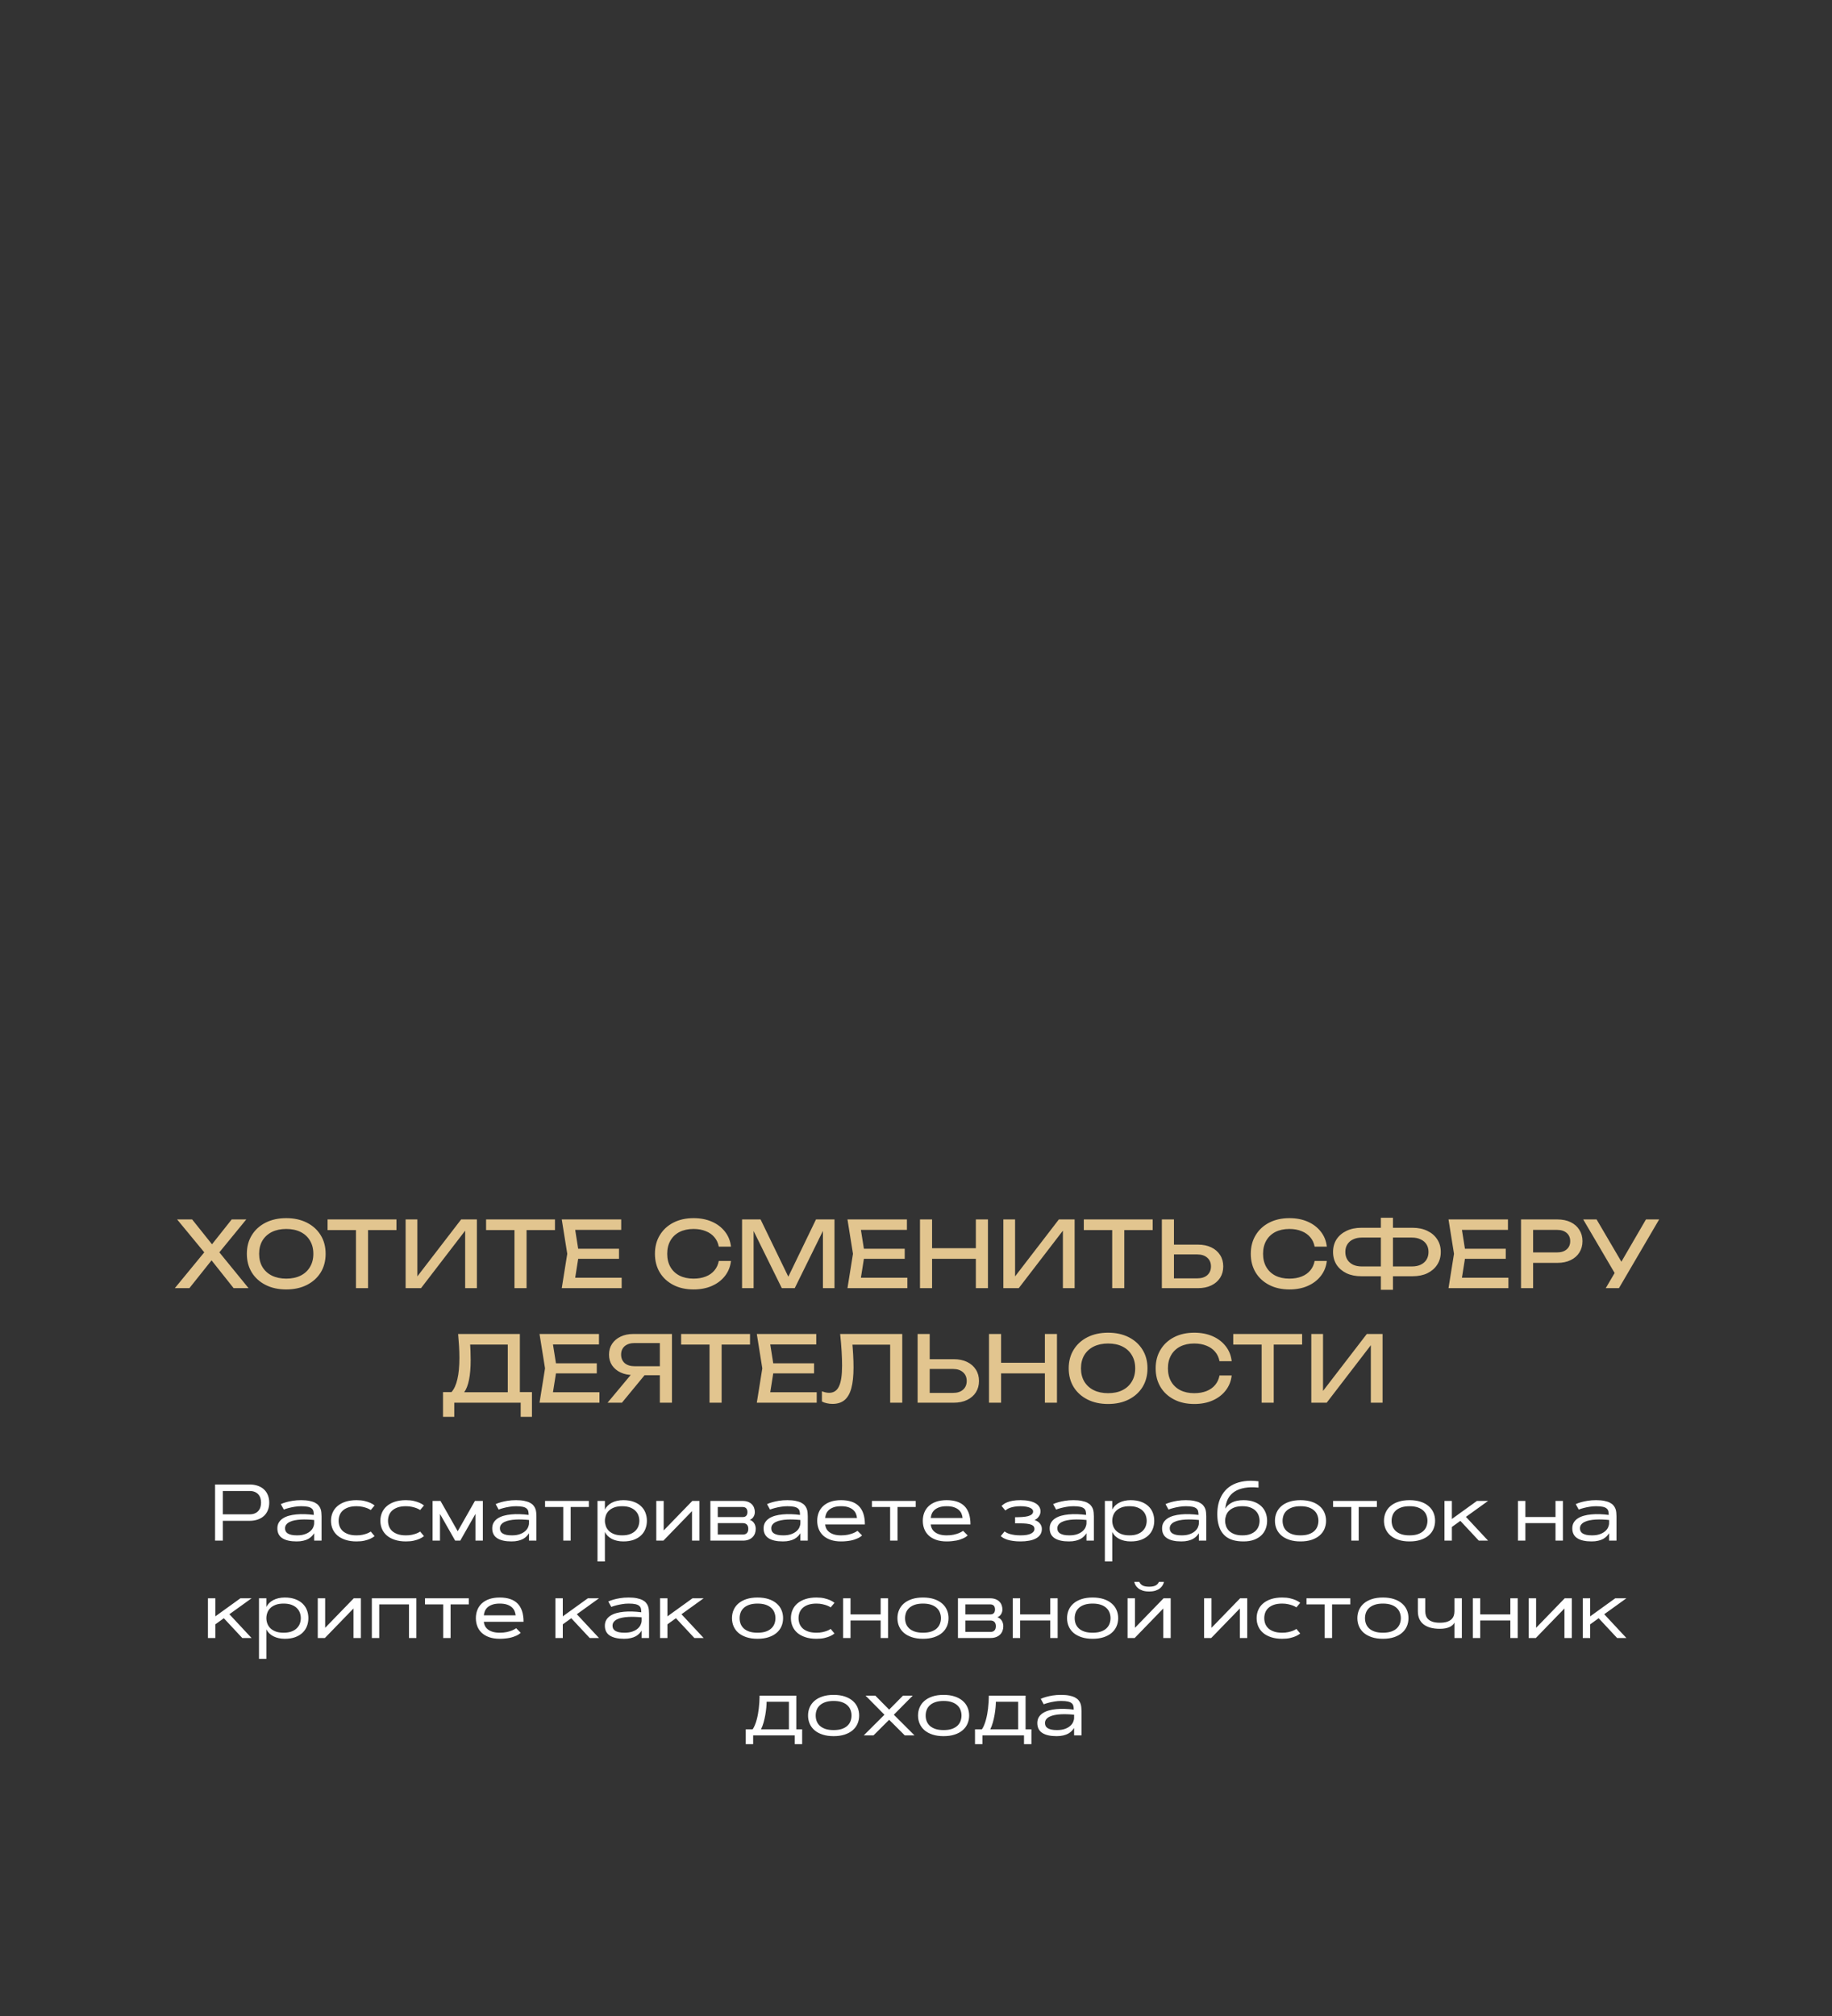 <?xml version="1.0" encoding="UTF-8"?> <svg xmlns="http://www.w3.org/2000/svg" width="320" height="352" viewBox="0 0 320 352" fill="none"><rect x="0" y="0" width="320" height="352" fill="#333333" stroke="none"/> <path d="M38.927 260.332V264.406H43.575C43.945 264.406 44.257 264.352 44.512 264.242C44.767 264.133 44.974 263.985 45.134 263.798C45.298 263.611 45.417 263.395 45.489 263.148C45.562 262.902 45.599 262.643 45.599 262.369C45.599 262.096 45.562 261.836 45.489 261.59C45.417 261.344 45.298 261.127 45.134 260.94C44.974 260.754 44.767 260.605 44.512 260.496C44.257 260.387 43.945 260.332 43.575 260.332H38.927ZM37.567 269V259.197H43.575C44.118 259.197 44.601 259.272 45.025 259.423C45.453 259.569 45.815 259.781 46.112 260.059C46.408 260.332 46.633 260.665 46.788 261.057C46.948 261.449 47.028 261.886 47.028 262.369C47.028 262.852 46.948 263.29 46.788 263.682C46.633 264.069 46.408 264.402 46.112 264.68C45.815 264.953 45.453 265.165 45.025 265.315C44.601 265.466 44.118 265.541 43.575 265.541H38.927V269H37.567ZM49.051 262.622C49.329 262.494 49.648 262.381 50.008 262.28C50.318 262.194 50.689 262.114 51.122 262.041C51.56 261.968 52.054 261.932 52.606 261.932C53.166 261.932 53.642 261.973 54.034 262.055C54.426 262.132 54.755 262.239 55.019 262.376C55.283 262.513 55.49 262.672 55.641 262.854C55.796 263.037 55.912 263.233 55.989 263.442C56.067 263.652 56.115 263.871 56.133 264.099C56.156 264.322 56.167 264.543 56.167 264.762V269H54.875V267.708C54.761 267.89 54.62 268.068 54.451 268.241C54.287 268.41 54.084 268.562 53.843 268.699C53.602 268.831 53.314 268.936 52.982 269.014C52.649 269.096 52.259 269.137 51.813 269.137C50.728 269.137 49.896 268.95 49.318 268.576C48.739 268.202 48.449 267.628 48.449 266.854C48.449 266.466 48.534 266.129 48.702 265.842C48.876 265.555 49.11 265.313 49.407 265.117C49.707 264.921 50.06 264.766 50.466 264.652C50.872 264.538 51.309 264.461 51.779 264.42C52.252 264.374 52.747 264.361 53.262 264.379C53.777 264.397 54.294 264.44 54.814 264.509C54.809 264.267 54.786 264.053 54.745 263.866C54.704 263.679 54.609 263.522 54.458 263.395C54.312 263.262 54.094 263.162 53.802 263.094C53.51 263.025 53.112 262.991 52.606 262.991C52.205 262.991 51.822 263.023 51.457 263.087C51.097 263.146 50.776 263.212 50.493 263.285C50.165 263.367 49.858 263.463 49.571 263.572L49.051 262.622ZM49.789 266.854C49.789 267.031 49.824 267.195 49.892 267.346C49.965 267.496 50.083 267.626 50.247 267.735C50.411 267.84 50.626 267.924 50.89 267.988C51.159 268.048 51.489 268.077 51.881 268.077C52.428 268.077 52.891 268.009 53.269 267.872C53.647 267.735 53.955 267.562 54.192 267.353C54.433 267.143 54.606 266.913 54.711 266.662C54.821 266.411 54.875 266.172 54.875 265.944V265.397C54.497 265.356 54.107 265.329 53.706 265.315C53.31 265.297 52.922 265.299 52.544 265.322C52.166 265.34 51.81 265.384 51.478 265.452C51.145 265.516 50.853 265.609 50.603 265.732C50.352 265.851 50.154 266.004 50.008 266.19C49.862 266.373 49.789 266.594 49.789 266.854ZM59.148 265.534C59.148 265.862 59.202 266.181 59.312 266.491C59.426 266.797 59.606 267.068 59.852 267.305C60.102 267.537 60.426 267.724 60.822 267.865C61.219 268.007 61.704 268.077 62.279 268.077C62.68 268.077 63.033 268.043 63.338 267.975C63.644 267.906 63.903 267.831 64.117 267.749C64.368 267.653 64.582 267.542 64.76 267.414L65.43 268.214C65.22 268.387 64.963 268.542 64.657 268.679C64.398 268.797 64.07 268.904 63.673 269C63.281 269.091 62.816 269.137 62.279 269.137C61.549 269.137 60.907 269.046 60.351 268.863C59.795 268.681 59.328 268.43 58.949 268.111C58.576 267.788 58.293 267.407 58.102 266.97C57.91 266.528 57.815 266.049 57.815 265.534C57.815 265.019 57.91 264.543 58.102 264.105C58.293 263.663 58.576 263.283 58.949 262.964C59.328 262.64 59.795 262.387 60.351 262.205C60.907 262.023 61.549 261.932 62.279 261.932C62.816 261.932 63.281 261.979 63.673 262.075C64.07 262.171 64.398 262.278 64.657 262.396C64.963 262.533 65.22 262.686 65.43 262.854L64.76 263.654C64.582 263.531 64.368 263.422 64.117 263.326C63.903 263.244 63.644 263.169 63.338 263.101C63.033 263.028 62.68 262.991 62.279 262.991C61.704 262.991 61.219 263.062 60.822 263.203C60.426 263.344 60.102 263.534 59.852 263.771C59.606 264.003 59.426 264.274 59.312 264.584C59.202 264.889 59.148 265.206 59.148 265.534ZM67.775 265.534C67.775 265.862 67.829 266.181 67.939 266.491C68.053 266.797 68.233 267.068 68.479 267.305C68.729 267.537 69.053 267.724 69.449 267.865C69.846 268.007 70.331 268.077 70.906 268.077C71.306 268.077 71.66 268.043 71.965 267.975C72.27 267.906 72.53 267.831 72.744 267.749C72.995 267.653 73.209 267.542 73.387 267.414L74.057 268.214C73.847 268.387 73.59 268.542 73.284 268.679C73.025 268.797 72.697 268.904 72.3 269C71.908 269.091 71.443 269.137 70.906 269.137C70.176 269.137 69.534 269.046 68.978 268.863C68.422 268.681 67.955 268.43 67.576 268.111C67.203 267.788 66.92 267.407 66.729 266.97C66.537 266.528 66.442 266.049 66.442 265.534C66.442 265.019 66.537 264.543 66.729 264.105C66.92 263.663 67.203 263.283 67.576 262.964C67.955 262.64 68.422 262.387 68.978 262.205C69.534 262.023 70.176 261.932 70.906 261.932C71.443 261.932 71.908 261.979 72.3 262.075C72.697 262.171 73.025 262.278 73.284 262.396C73.59 262.533 73.847 262.686 74.057 262.854L73.387 263.654C73.209 263.531 72.995 263.422 72.744 263.326C72.53 263.244 72.27 263.169 71.965 263.101C71.66 263.028 71.306 262.991 70.906 262.991C70.331 262.991 69.846 263.062 69.449 263.203C69.053 263.344 68.729 263.534 68.479 263.771C68.233 264.003 68.053 264.274 67.939 264.584C67.829 264.889 67.775 265.206 67.775 265.534ZM79.949 267.359L82.957 262.068H84.338V269H83.046V264.338L80.394 269H79.505L76.853 264.338V269H75.561V262.068H76.942L79.949 267.359ZM86.58 262.622C86.858 262.494 87.177 262.381 87.537 262.28C87.847 262.194 88.219 262.114 88.652 262.041C89.089 261.968 89.584 261.932 90.135 261.932C90.695 261.932 91.172 261.973 91.564 262.055C91.956 262.132 92.284 262.239 92.548 262.376C92.812 262.513 93.02 262.672 93.17 262.854C93.325 263.037 93.441 263.233 93.519 263.442C93.596 263.652 93.644 263.871 93.662 264.099C93.685 264.322 93.697 264.543 93.697 264.762V269H92.404V267.708C92.291 267.89 92.149 268.068 91.981 268.241C91.817 268.41 91.614 268.562 91.372 268.699C91.131 268.831 90.844 268.936 90.511 269.014C90.178 269.096 89.789 269.137 89.342 269.137C88.257 269.137 87.426 268.95 86.847 268.576C86.268 268.202 85.979 267.628 85.979 266.854C85.979 266.466 86.063 266.129 86.232 265.842C86.405 265.555 86.64 265.313 86.936 265.117C87.237 264.921 87.59 264.766 87.995 264.652C88.401 264.538 88.838 264.461 89.308 264.42C89.782 264.374 90.276 264.361 90.791 264.379C91.306 264.397 91.823 264.44 92.343 264.509C92.338 264.267 92.316 264.053 92.275 263.866C92.234 263.679 92.138 263.522 91.987 263.395C91.842 263.262 91.623 263.162 91.331 263.094C91.04 263.025 90.641 262.991 90.135 262.991C89.734 262.991 89.351 263.023 88.987 263.087C88.626 263.146 88.305 263.212 88.023 263.285C87.695 263.367 87.387 263.463 87.1 263.572L86.58 262.622ZM87.319 266.854C87.319 267.031 87.353 267.195 87.421 267.346C87.494 267.496 87.612 267.626 87.777 267.735C87.941 267.84 88.155 267.924 88.419 267.988C88.688 268.048 89.019 268.077 89.41 268.077C89.957 268.077 90.42 268.009 90.798 267.872C91.176 267.735 91.484 267.562 91.721 267.353C91.963 267.143 92.136 266.913 92.24 266.662C92.35 266.411 92.404 266.172 92.404 265.944V265.397C92.026 265.356 91.637 265.329 91.236 265.315C90.839 265.297 90.452 265.299 90.073 265.322C89.695 265.34 89.34 265.384 89.007 265.452C88.674 265.516 88.383 265.609 88.132 265.732C87.881 265.851 87.683 266.004 87.537 266.19C87.391 266.373 87.319 266.594 87.319 266.854ZM95.207 262.068H102.857V263.128H99.678V269H98.386V263.128H95.207V262.068ZM105.659 262.068V263.579C105.782 263.324 105.947 263.096 106.152 262.896C106.361 262.69 106.603 262.517 106.876 262.376C107.15 262.23 107.453 262.121 107.785 262.048C108.123 261.97 108.485 261.932 108.872 261.932C109.57 261.932 110.176 262.027 110.691 262.219C111.206 262.406 111.634 262.663 111.976 262.991C112.318 263.315 112.573 263.695 112.741 264.133C112.91 264.57 112.994 265.037 112.994 265.534C112.994 266.031 112.91 266.498 112.741 266.936C112.573 267.373 112.318 267.756 111.976 268.084C111.634 268.408 111.206 268.665 110.691 268.856C110.176 269.043 109.57 269.137 108.872 269.137C108.485 269.137 108.123 269.098 107.785 269.021C107.453 268.948 107.15 268.84 106.876 268.699C106.603 268.553 106.361 268.38 106.152 268.18C105.947 267.975 105.782 267.744 105.659 267.489V272.637H104.367V262.068H105.659ZM108.667 268.077C109.228 268.077 109.699 268.002 110.082 267.852C110.465 267.701 110.773 267.505 111.005 267.264C111.242 267.022 111.413 266.751 111.518 266.45C111.623 266.145 111.675 265.84 111.675 265.534C111.675 265.229 111.623 264.924 111.518 264.618C111.413 264.313 111.242 264.042 111.005 263.805C110.773 263.563 110.465 263.367 110.082 263.217C109.699 263.066 109.228 262.991 108.667 262.991C108.107 262.991 107.635 263.066 107.252 263.217C106.869 263.367 106.559 263.563 106.322 263.805C106.09 264.042 105.921 264.313 105.817 264.618C105.712 264.924 105.659 265.229 105.659 265.534C105.659 265.84 105.712 266.145 105.817 266.45C105.921 266.751 106.09 267.022 106.322 267.264C106.559 267.505 106.869 267.701 107.252 267.852C107.635 268.002 108.107 268.077 108.667 268.077ZM122.168 269H120.876V263.846L115.879 269H114.635V262.068H115.927V267.223L120.924 262.068H122.168V269ZM124.082 269V262.068H129.708C130.073 262.068 130.39 262.121 130.658 262.226C130.927 262.33 131.148 262.472 131.322 262.649C131.499 262.827 131.631 263.035 131.718 263.271C131.805 263.504 131.848 263.75 131.848 264.01C131.848 264.151 131.83 264.292 131.793 264.434C131.757 264.575 131.7 264.707 131.622 264.83C131.549 264.953 131.456 265.062 131.342 265.158C131.233 265.254 131.105 265.325 130.959 265.37C131.146 265.429 131.306 265.516 131.438 265.63C131.57 265.739 131.677 265.865 131.759 266.006C131.846 266.147 131.907 266.3 131.944 266.464C131.985 266.623 132.005 266.783 132.005 266.942C132.005 267.225 131.96 267.492 131.868 267.742C131.777 267.988 131.638 268.205 131.451 268.392C131.265 268.578 131.03 268.727 130.747 268.836C130.469 268.945 130.139 269 129.756 269H124.082ZM129.756 267.94C130.061 267.94 130.296 267.854 130.46 267.681C130.624 267.507 130.706 267.261 130.706 266.942C130.706 266.623 130.624 266.377 130.46 266.204C130.296 266.031 130.061 265.944 129.756 265.944H125.374V267.94H129.756ZM129.708 264.885C129.863 264.885 129.995 264.864 130.105 264.823C130.214 264.778 130.301 264.716 130.364 264.639C130.433 264.561 130.481 264.47 130.508 264.365C130.54 264.256 130.556 264.137 130.556 264.01C130.556 263.882 130.54 263.766 130.508 263.661C130.481 263.552 130.433 263.458 130.364 263.381C130.301 263.299 130.214 263.237 130.105 263.196C129.995 263.151 129.863 263.128 129.708 263.128H125.374V264.885H129.708ZM133.981 262.622C134.259 262.494 134.578 262.381 134.938 262.28C135.248 262.194 135.619 262.114 136.052 262.041C136.489 261.968 136.984 261.932 137.535 261.932C138.096 261.932 138.572 261.973 138.964 262.055C139.356 262.132 139.684 262.239 139.948 262.376C140.213 262.513 140.42 262.672 140.571 262.854C140.725 263.037 140.842 263.233 140.919 263.442C140.997 263.652 141.044 263.871 141.063 264.099C141.086 264.322 141.097 264.543 141.097 264.762V269H139.805V267.708C139.691 267.89 139.55 268.068 139.381 268.241C139.217 268.41 139.014 268.562 138.773 268.699C138.531 268.831 138.244 268.936 137.911 269.014C137.579 269.096 137.189 269.137 136.742 269.137C135.658 269.137 134.826 268.95 134.247 268.576C133.669 268.202 133.379 267.628 133.379 266.854C133.379 266.466 133.463 266.129 133.632 265.842C133.805 265.555 134.04 265.313 134.336 265.117C134.637 264.921 134.99 264.766 135.396 264.652C135.801 264.538 136.239 264.461 136.708 264.42C137.182 264.374 137.677 264.361 138.192 264.379C138.707 264.397 139.224 264.44 139.743 264.509C139.739 264.267 139.716 264.053 139.675 263.866C139.634 263.679 139.538 263.522 139.388 263.395C139.242 263.262 139.023 263.162 138.732 263.094C138.44 263.025 138.041 262.991 137.535 262.991C137.134 262.991 136.752 263.023 136.387 263.087C136.027 263.146 135.706 263.212 135.423 263.285C135.095 263.367 134.787 263.463 134.5 263.572L133.981 262.622ZM134.719 266.854C134.719 267.031 134.753 267.195 134.822 267.346C134.894 267.496 135.013 267.626 135.177 267.735C135.341 267.84 135.555 267.924 135.82 267.988C136.088 268.048 136.419 268.077 136.811 268.077C137.358 268.077 137.82 268.009 138.198 267.872C138.577 267.735 138.884 267.562 139.121 267.353C139.363 267.143 139.536 266.913 139.641 266.662C139.75 266.411 139.805 266.172 139.805 265.944V265.397C139.427 265.356 139.037 265.329 138.636 265.315C138.239 265.297 137.852 265.299 137.474 265.322C137.096 265.34 136.74 265.384 136.407 265.452C136.075 265.516 135.783 265.609 135.532 265.732C135.282 265.851 135.084 266.004 134.938 266.19C134.792 266.373 134.719 266.594 134.719 266.854ZM150.578 268.091C150.373 268.291 150.1 268.467 149.758 268.617C149.612 268.681 149.446 268.745 149.259 268.809C149.072 268.872 148.86 268.929 148.623 268.979C148.386 269.025 148.127 269.062 147.844 269.089C147.561 269.121 147.252 269.137 146.914 269.137C146.217 269.137 145.606 269.046 145.082 268.863C144.563 268.681 144.13 268.43 143.783 268.111C143.437 267.788 143.177 267.407 143.004 266.97C142.831 266.528 142.744 266.049 142.744 265.534C142.744 265.019 142.831 264.543 143.004 264.105C143.177 263.663 143.437 263.283 143.783 262.964C144.13 262.64 144.563 262.387 145.082 262.205C145.606 262.023 146.217 261.932 146.914 261.932C148.3 261.932 149.339 262.283 150.031 262.984C150.724 263.686 151.071 264.748 151.071 266.17H144.132C144.15 266.416 144.216 266.655 144.33 266.888C144.444 267.116 144.613 267.318 144.836 267.496C145.059 267.674 145.342 267.815 145.684 267.92C146.03 268.025 146.44 268.077 146.914 268.077C147.384 268.077 147.794 268.038 148.145 267.961C148.5 267.879 148.801 267.788 149.047 267.688C149.33 267.569 149.576 267.437 149.785 267.291L150.578 268.091ZM149.69 265.042C149.667 264.8 149.608 264.559 149.512 264.317C149.416 264.071 149.261 263.85 149.047 263.654C148.837 263.458 148.559 263.299 148.213 263.176C147.867 263.053 147.434 262.991 146.914 262.991C146.395 262.991 145.962 263.053 145.615 263.176C145.269 263.299 144.989 263.458 144.775 263.654C144.565 263.85 144.41 264.071 144.31 264.317C144.214 264.559 144.157 264.8 144.139 265.042H149.69ZM152.301 262.068H159.95V263.128H156.772V269H155.48V263.128H152.301V262.068ZM169.022 268.091C168.817 268.291 168.543 268.467 168.201 268.617C168.056 268.681 167.889 268.745 167.702 268.809C167.516 268.872 167.304 268.929 167.067 268.979C166.83 269.025 166.57 269.062 166.287 269.089C166.005 269.121 165.695 269.137 165.358 269.137C164.66 269.137 164.05 269.046 163.526 268.863C163.006 268.681 162.573 268.43 162.227 268.111C161.88 267.788 161.621 267.407 161.447 266.97C161.274 266.528 161.188 266.049 161.188 265.534C161.188 265.019 161.274 264.543 161.447 264.105C161.621 263.663 161.88 263.283 162.227 262.964C162.573 262.64 163.006 262.387 163.526 262.205C164.05 262.023 164.66 261.932 165.358 261.932C166.743 261.932 167.782 262.283 168.475 262.984C169.168 263.686 169.514 264.748 169.514 266.17H162.575C162.594 266.416 162.66 266.655 162.774 266.888C162.888 267.116 163.056 267.318 163.28 267.496C163.503 267.674 163.785 267.815 164.127 267.92C164.474 268.025 164.884 268.077 165.358 268.077C165.827 268.077 166.237 268.038 166.588 267.961C166.944 267.879 167.244 267.788 167.49 267.688C167.773 267.569 168.019 267.437 168.229 267.291L169.022 268.091ZM168.133 265.042C168.11 264.8 168.051 264.559 167.955 264.317C167.86 264.071 167.705 263.85 167.49 263.654C167.281 263.458 167.003 263.299 166.656 263.176C166.31 263.053 165.877 262.991 165.358 262.991C164.838 262.991 164.405 263.053 164.059 263.176C163.712 263.299 163.432 263.458 163.218 263.654C163.008 263.85 162.853 264.071 162.753 264.317C162.657 264.559 162.6 264.8 162.582 265.042H168.133ZM175.468 267.4C175.555 267.464 175.673 267.537 175.823 267.619C175.974 267.697 176.161 267.77 176.384 267.838C176.612 267.906 176.881 267.963 177.191 268.009C177.501 268.054 177.858 268.077 178.264 268.077C179.08 268.077 179.688 267.975 180.089 267.77C180.49 267.564 180.691 267.293 180.691 266.956C180.691 266.724 180.613 266.541 180.458 266.409C180.303 266.277 180.08 266.179 179.788 266.115C179.501 266.047 179.148 266.006 178.729 265.992C178.309 265.979 177.836 265.972 177.307 265.972V264.912C177.772 264.912 178.198 264.898 178.585 264.871C178.973 264.844 179.305 264.794 179.583 264.721C179.861 264.643 180.075 264.538 180.226 264.406C180.381 264.274 180.458 264.101 180.458 263.887C180.458 263.777 180.417 263.67 180.335 263.565C180.253 263.456 180.123 263.36 179.946 263.278C179.768 263.192 179.54 263.123 179.262 263.073C178.984 263.019 178.651 262.991 178.264 262.991C177.854 262.991 177.498 263.019 177.197 263.073C176.901 263.123 176.648 263.187 176.439 263.265C176.229 263.338 176.058 263.417 175.926 263.504C175.794 263.59 175.687 263.668 175.605 263.736L174.942 262.93C175.042 262.839 175.172 262.736 175.331 262.622C175.491 262.504 175.698 262.394 175.953 262.294C176.209 262.189 176.523 262.103 176.897 262.034C177.27 261.966 177.726 261.932 178.264 261.932C178.824 261.932 179.321 261.977 179.754 262.068C180.187 262.16 180.552 262.289 180.848 262.458C181.144 262.627 181.367 262.832 181.518 263.073C181.673 263.315 181.75 263.586 181.75 263.887C181.75 264.051 181.725 264.208 181.675 264.358C181.625 264.509 181.552 264.65 181.456 264.782C181.365 264.914 181.256 265.035 181.128 265.145C181.001 265.249 180.862 265.336 180.711 265.404C180.893 265.464 181.062 265.541 181.217 265.637C181.377 265.732 181.511 265.846 181.62 265.979C181.734 266.111 181.823 266.259 181.887 266.423C181.951 266.587 181.983 266.765 181.983 266.956C181.983 267.353 181.887 267.69 181.696 267.968C181.504 268.241 181.242 268.465 180.909 268.638C180.577 268.811 180.183 268.936 179.727 269.014C179.276 269.096 178.788 269.137 178.264 269.137C177.785 269.137 177.359 269.109 176.986 269.055C176.612 269.005 176.284 268.936 176.001 268.85C175.719 268.758 175.479 268.658 175.283 268.549C175.087 268.439 174.928 268.326 174.805 268.207L175.468 267.4ZM183.951 262.622C184.229 262.494 184.548 262.381 184.908 262.28C185.218 262.194 185.59 262.114 186.023 262.041C186.46 261.968 186.955 261.932 187.506 261.932C188.067 261.932 188.543 261.973 188.935 262.055C189.327 262.132 189.655 262.239 189.919 262.376C190.183 262.513 190.391 262.672 190.541 262.854C190.696 263.037 190.812 263.233 190.89 263.442C190.967 263.652 191.015 263.871 191.033 264.099C191.056 264.322 191.068 264.543 191.068 264.762V269H189.776V267.708C189.662 267.89 189.52 268.068 189.352 268.241C189.188 268.41 188.985 268.562 188.743 268.699C188.502 268.831 188.215 268.936 187.882 269.014C187.549 269.096 187.16 269.137 186.713 269.137C185.628 269.137 184.797 268.95 184.218 268.576C183.639 268.202 183.35 267.628 183.35 266.854C183.35 266.466 183.434 266.129 183.603 265.842C183.776 265.555 184.011 265.313 184.307 265.117C184.608 264.921 184.961 264.766 185.366 264.652C185.772 264.538 186.21 264.461 186.679 264.42C187.153 264.374 187.647 264.361 188.162 264.379C188.677 264.397 189.195 264.44 189.714 264.509C189.71 264.267 189.687 264.053 189.646 263.866C189.605 263.679 189.509 263.522 189.359 263.395C189.213 263.262 188.994 263.162 188.702 263.094C188.411 263.025 188.012 262.991 187.506 262.991C187.105 262.991 186.722 263.023 186.358 263.087C185.998 263.146 185.676 263.212 185.394 263.285C185.066 263.367 184.758 263.463 184.471 263.572L183.951 262.622ZM184.69 266.854C184.69 267.031 184.724 267.195 184.792 267.346C184.865 267.496 184.984 267.626 185.148 267.735C185.312 267.84 185.526 267.924 185.79 267.988C186.059 268.048 186.39 268.077 186.781 268.077C187.328 268.077 187.791 268.009 188.169 267.872C188.547 267.735 188.855 267.562 189.092 267.353C189.334 267.143 189.507 266.913 189.612 266.662C189.721 266.411 189.776 266.172 189.776 265.944V265.397C189.397 265.356 189.008 265.329 188.607 265.315C188.21 265.297 187.823 265.299 187.445 265.322C187.066 265.34 186.711 265.384 186.378 265.452C186.045 265.516 185.754 265.609 185.503 265.732C185.253 265.851 185.054 266.004 184.908 266.19C184.763 266.373 184.69 266.594 184.69 266.854ZM194.281 262.068V263.579C194.404 263.324 194.568 263.096 194.773 262.896C194.982 262.69 195.224 262.517 195.497 262.376C195.771 262.23 196.074 262.121 196.406 262.048C196.744 261.97 197.106 261.932 197.493 261.932C198.191 261.932 198.797 262.027 199.312 262.219C199.827 262.406 200.255 262.663 200.597 262.991C200.939 263.315 201.194 263.695 201.363 264.133C201.531 264.57 201.615 265.037 201.615 265.534C201.615 266.031 201.531 266.498 201.363 266.936C201.194 267.373 200.939 267.756 200.597 268.084C200.255 268.408 199.827 268.665 199.312 268.856C198.797 269.043 198.191 269.137 197.493 269.137C197.106 269.137 196.744 269.098 196.406 269.021C196.074 268.948 195.771 268.84 195.497 268.699C195.224 268.553 194.982 268.38 194.773 268.18C194.568 267.975 194.404 267.744 194.281 267.489V272.637H192.989V262.068H194.281ZM197.288 268.077C197.849 268.077 198.321 268.002 198.703 267.852C199.086 267.701 199.394 267.505 199.626 267.264C199.863 267.022 200.034 266.751 200.139 266.45C200.244 266.145 200.296 265.84 200.296 265.534C200.296 265.229 200.244 264.924 200.139 264.618C200.034 264.313 199.863 264.042 199.626 263.805C199.394 263.563 199.086 263.367 198.703 263.217C198.321 263.066 197.849 262.991 197.288 262.991C196.728 262.991 196.256 263.066 195.873 263.217C195.49 263.367 195.181 263.563 194.944 263.805C194.711 264.042 194.543 264.313 194.438 264.618C194.333 264.924 194.281 265.229 194.281 265.534C194.281 265.84 194.333 266.145 194.438 266.45C194.543 266.751 194.711 267.022 194.944 267.264C195.181 267.505 195.49 267.701 195.873 267.852C196.256 268.002 196.728 268.077 197.288 268.077ZM203.584 262.622C203.862 262.494 204.181 262.381 204.541 262.28C204.851 262.194 205.223 262.114 205.656 262.041C206.093 261.968 206.587 261.932 207.139 261.932C207.699 261.932 208.176 261.973 208.568 262.055C208.96 262.132 209.288 262.239 209.552 262.376C209.816 262.513 210.024 262.672 210.174 262.854C210.329 263.037 210.445 263.233 210.523 263.442C210.6 263.652 210.648 263.871 210.666 264.099C210.689 264.322 210.7 264.543 210.7 264.762V269H209.408V267.708C209.294 267.89 209.153 268.068 208.985 268.241C208.821 268.41 208.618 268.562 208.376 268.699C208.135 268.831 207.848 268.936 207.515 269.014C207.182 269.096 206.793 269.137 206.346 269.137C205.261 269.137 204.43 268.95 203.851 268.576C203.272 268.202 202.983 267.628 202.983 266.854C202.983 266.466 203.067 266.129 203.236 265.842C203.409 265.555 203.643 265.313 203.94 265.117C204.24 264.921 204.594 264.766 204.999 264.652C205.405 264.538 205.842 264.461 206.312 264.42C206.786 264.374 207.28 264.361 207.795 264.379C208.31 264.397 208.827 264.44 209.347 264.509C209.342 264.267 209.32 264.053 209.279 263.866C209.238 263.679 209.142 263.522 208.991 263.395C208.846 263.262 208.627 263.162 208.335 263.094C208.044 263.025 207.645 262.991 207.139 262.991C206.738 262.991 206.355 263.023 205.99 263.087C205.63 263.146 205.309 263.212 205.027 263.285C204.698 263.367 204.391 263.463 204.104 263.572L203.584 262.622ZM204.322 266.854C204.322 267.031 204.357 267.195 204.425 267.346C204.498 267.496 204.616 267.626 204.781 267.735C204.945 267.84 205.159 267.924 205.423 267.988C205.692 268.048 206.022 268.077 206.414 268.077C206.961 268.077 207.424 268.009 207.802 267.872C208.18 267.735 208.488 267.562 208.725 267.353C208.966 267.143 209.14 266.913 209.244 266.662C209.354 266.411 209.408 266.172 209.408 265.944V265.397C209.03 265.356 208.641 265.329 208.239 265.315C207.843 265.297 207.456 265.299 207.077 265.322C206.699 265.34 206.344 265.384 206.011 265.452C205.678 265.516 205.387 265.609 205.136 265.732C204.885 265.851 204.687 266.004 204.541 266.19C204.395 266.373 204.322 266.594 204.322 266.854ZM214.036 263.415C214.296 262.959 214.686 262.599 215.205 262.335C215.729 262.066 216.397 261.932 217.208 261.932C217.906 261.932 218.512 262.027 219.027 262.219C219.542 262.406 219.97 262.663 220.312 262.991C220.654 263.315 220.909 263.695 221.077 264.133C221.246 264.57 221.33 265.037 221.33 265.534C221.33 266.031 221.246 266.498 221.077 266.936C220.909 267.373 220.654 267.756 220.312 268.084C219.97 268.408 219.542 268.665 219.027 268.856C218.512 269.043 217.906 269.137 217.208 269.137C216.516 269.137 215.907 269.062 215.383 268.911C214.864 268.756 214.421 268.528 214.057 268.228C213.692 267.922 213.398 267.546 213.175 267.1C212.956 266.648 212.799 266.127 212.703 265.534C212.617 264.832 212.605 264.16 212.669 263.518C212.733 262.87 212.877 262.273 213.1 261.727C213.328 261.175 213.633 260.683 214.016 260.25C214.403 259.817 214.875 259.464 215.431 259.19C215.991 258.912 216.636 258.723 217.365 258.623C218.095 258.518 218.915 258.523 219.826 258.637V259.744C218.929 259.648 218.131 259.662 217.434 259.785C216.737 259.904 216.144 260.12 215.656 260.435C215.169 260.749 214.788 261.157 214.515 261.658C214.246 262.16 214.086 262.745 214.036 263.415ZM217.003 262.991C216.443 262.991 215.971 263.066 215.588 263.217C215.205 263.367 214.895 263.563 214.658 263.805C214.426 264.046 214.257 264.32 214.153 264.625C214.048 264.926 213.995 265.229 213.995 265.534C213.995 265.844 214.048 266.152 214.153 266.457C214.257 266.758 214.426 267.029 214.658 267.271C214.895 267.507 215.205 267.701 215.588 267.852C215.971 268.002 216.443 268.077 217.003 268.077C217.564 268.077 218.035 268.002 218.418 267.852C218.801 267.701 219.109 267.507 219.341 267.271C219.578 267.029 219.749 266.758 219.854 266.457C219.959 266.152 220.011 265.844 220.011 265.534C220.011 265.229 219.959 264.926 219.854 264.625C219.749 264.32 219.578 264.046 219.341 263.805C219.109 263.563 218.801 263.367 218.418 263.217C218.035 263.066 217.564 262.991 217.003 262.991ZM227.161 261.932C227.891 261.932 228.533 262.023 229.089 262.205C229.645 262.387 230.11 262.64 230.484 262.964C230.862 263.283 231.147 263.663 231.338 264.105C231.53 264.543 231.625 265.019 231.625 265.534C231.625 266.049 231.53 266.528 231.338 266.97C231.147 267.407 230.862 267.788 230.484 268.111C230.11 268.43 229.645 268.681 229.089 268.863C228.533 269.046 227.891 269.137 227.161 269.137C226.432 269.137 225.79 269.046 225.234 268.863C224.678 268.681 224.211 268.43 223.832 268.111C223.459 267.788 223.176 267.407 222.985 266.97C222.793 266.528 222.697 266.049 222.697 265.534C222.697 265.019 222.793 264.543 222.985 264.105C223.176 263.663 223.459 263.283 223.832 262.964C224.211 262.64 224.678 262.387 225.234 262.205C225.79 262.023 226.432 261.932 227.161 261.932ZM227.161 262.991C226.587 262.991 226.102 263.062 225.705 263.203C225.309 263.344 224.985 263.534 224.735 263.771C224.489 264.003 224.308 264.274 224.195 264.584C224.085 264.889 224.031 265.206 224.031 265.534C224.031 265.867 224.085 266.188 224.195 266.498C224.308 266.803 224.489 267.075 224.735 267.312C224.985 267.544 225.309 267.731 225.705 267.872C226.102 268.009 226.587 268.077 227.161 268.077C227.736 268.077 228.221 268.009 228.617 267.872C229.014 267.731 229.335 267.544 229.581 267.312C229.832 267.075 230.012 266.803 230.121 266.498C230.235 266.188 230.292 265.867 230.292 265.534C230.292 265.206 230.235 264.889 230.121 264.584C230.012 264.274 229.832 264.003 229.581 263.771C229.335 263.534 229.014 263.344 228.617 263.203C228.221 263.062 227.736 262.991 227.161 262.991ZM232.856 262.068H240.505V263.128H237.326V269H236.034V263.128H232.856V262.068ZM246.206 261.932C246.935 261.932 247.578 262.023 248.134 262.205C248.69 262.387 249.155 262.64 249.529 262.964C249.907 263.283 250.192 263.663 250.383 264.105C250.574 264.543 250.67 265.019 250.67 265.534C250.67 266.049 250.574 266.528 250.383 266.97C250.192 267.407 249.907 267.788 249.529 268.111C249.155 268.43 248.69 268.681 248.134 268.863C247.578 269.046 246.935 269.137 246.206 269.137C245.477 269.137 244.835 269.046 244.279 268.863C243.723 268.681 243.255 268.43 242.877 268.111C242.503 267.788 242.221 267.407 242.03 266.97C241.838 266.528 241.742 266.049 241.742 265.534C241.742 265.019 241.838 264.543 242.03 264.105C242.221 263.663 242.503 263.283 242.877 262.964C243.255 262.64 243.723 262.387 244.279 262.205C244.835 262.023 245.477 261.932 246.206 261.932ZM246.206 262.991C245.632 262.991 245.147 263.062 244.75 263.203C244.354 263.344 244.03 263.534 243.78 263.771C243.533 264.003 243.353 264.274 243.239 264.584C243.13 264.889 243.075 265.206 243.075 265.534C243.075 265.867 243.13 266.188 243.239 266.498C243.353 266.803 243.533 267.075 243.78 267.312C244.03 267.544 244.354 267.731 244.75 267.872C245.147 268.009 245.632 268.077 246.206 268.077C246.781 268.077 247.266 268.009 247.662 267.872C248.059 267.731 248.38 267.544 248.626 267.312C248.877 267.075 249.057 266.803 249.166 266.498C249.28 266.188 249.337 265.867 249.337 265.534C249.337 265.206 249.28 264.889 249.166 264.584C249.057 264.274 248.877 264.003 248.626 263.771C248.38 263.534 248.059 263.344 247.662 263.203C247.266 263.062 246.781 262.991 246.206 262.991ZM253.603 262.068V265.22L257.978 262.068H259.926L256.057 264.851L259.926 269H258.306L255.086 265.548L253.603 266.614V269H252.311V262.068H253.603ZM271.704 262.068H272.996V269H271.704V265.938H266.441V269H265.149V262.068H266.441V264.878H271.704V262.068ZM275.239 262.622C275.517 262.494 275.836 262.381 276.196 262.28C276.505 262.194 276.877 262.114 277.31 262.041C277.747 261.968 278.242 261.932 278.793 261.932C279.354 261.932 279.83 261.973 280.222 262.055C280.614 262.132 280.942 262.239 281.206 262.376C281.471 262.513 281.678 262.672 281.828 262.854C281.983 263.037 282.1 263.233 282.177 263.442C282.254 263.652 282.302 263.871 282.321 264.099C282.343 264.322 282.355 264.543 282.355 264.762V269H281.063V267.708C280.949 267.89 280.808 268.068 280.639 268.241C280.475 268.41 280.272 268.562 280.031 268.699C279.789 268.831 279.502 268.936 279.169 269.014C278.836 269.096 278.447 269.137 278 269.137C276.916 269.137 276.084 268.95 275.505 268.576C274.926 268.202 274.637 267.628 274.637 266.854C274.637 266.466 274.721 266.129 274.89 265.842C275.063 265.555 275.298 265.313 275.594 265.117C275.895 264.921 276.248 264.766 276.654 264.652C277.059 264.538 277.497 264.461 277.966 264.42C278.44 264.374 278.934 264.361 279.449 264.379C279.964 264.397 280.482 264.44 281.001 264.509C280.997 264.267 280.974 264.053 280.933 263.866C280.892 263.679 280.796 263.522 280.646 263.395C280.5 263.262 280.281 263.162 279.989 263.094C279.698 263.025 279.299 262.991 278.793 262.991C278.392 262.991 278.009 263.023 277.645 263.087C277.285 263.146 276.963 263.212 276.681 263.285C276.353 263.367 276.045 263.463 275.758 263.572L275.239 262.622ZM275.977 266.854C275.977 267.031 276.011 267.195 276.079 267.346C276.152 267.496 276.271 267.626 276.435 267.735C276.599 267.84 276.813 267.924 277.077 267.988C277.346 268.048 277.677 268.077 278.069 268.077C278.615 268.077 279.078 268.009 279.456 267.872C279.835 267.735 280.142 267.562 280.379 267.353C280.621 267.143 280.794 266.913 280.899 266.662C281.008 266.411 281.063 266.172 281.063 265.944V265.397C280.684 265.356 280.295 265.329 279.894 265.315C279.497 265.297 279.11 265.299 278.732 265.322C278.353 265.34 277.998 265.384 277.665 265.452C277.333 265.516 277.041 265.609 276.79 265.732C276.54 265.851 276.341 266.004 276.196 266.19C276.05 266.373 275.977 266.594 275.977 266.854ZM37.614 279.068V282.22L41.989 279.068H43.938L40.069 281.851L43.938 286H42.318L39.098 282.548L37.614 283.614V286H36.322V279.068H37.614ZM46.529 279.068V280.579C46.652 280.324 46.816 280.096 47.021 279.896C47.23 279.69 47.472 279.517 47.745 279.376C48.019 279.23 48.322 279.121 48.654 279.048C48.992 278.97 49.354 278.932 49.741 278.932C50.439 278.932 51.045 279.027 51.56 279.219C52.075 279.406 52.503 279.663 52.845 279.991C53.187 280.315 53.442 280.695 53.611 281.133C53.779 281.57 53.864 282.037 53.864 282.534C53.864 283.031 53.779 283.498 53.611 283.936C53.442 284.373 53.187 284.756 52.845 285.084C52.503 285.408 52.075 285.665 51.56 285.856C51.045 286.043 50.439 286.137 49.741 286.137C49.354 286.137 48.992 286.098 48.654 286.021C48.322 285.948 48.019 285.84 47.745 285.699C47.472 285.553 47.23 285.38 47.021 285.18C46.816 284.975 46.652 284.744 46.529 284.489V289.637H45.237V279.068H46.529ZM49.536 285.077C50.097 285.077 50.569 285.002 50.951 284.852C51.334 284.701 51.642 284.505 51.874 284.264C52.111 284.022 52.282 283.751 52.387 283.45C52.492 283.145 52.544 282.84 52.544 282.534C52.544 282.229 52.492 281.924 52.387 281.618C52.282 281.313 52.111 281.042 51.874 280.805C51.642 280.563 51.334 280.367 50.951 280.217C50.569 280.066 50.097 279.991 49.536 279.991C48.976 279.991 48.504 280.066 48.121 280.217C47.739 280.367 47.429 280.563 47.192 280.805C46.959 281.042 46.791 281.313 46.686 281.618C46.581 281.924 46.529 282.229 46.529 282.534C46.529 282.84 46.581 283.145 46.686 283.45C46.791 283.751 46.959 284.022 47.192 284.264C47.429 284.505 47.739 284.701 48.121 284.852C48.504 285.002 48.976 285.077 49.536 285.077ZM63.037 286H61.745V280.846L56.748 286H55.504V279.068H56.796V284.223L61.793 279.068H63.037V286ZM72.731 279.068V286H71.439V280.128H66.243V286H64.951V279.068H72.731ZM74.235 279.068H81.884V280.128H78.705V286H77.413V280.128H74.235V279.068ZM90.955 285.091C90.75 285.291 90.477 285.467 90.135 285.617C89.989 285.681 89.823 285.745 89.636 285.809C89.449 285.872 89.237 285.929 89 285.979C88.763 286.025 88.504 286.062 88.221 286.089C87.938 286.121 87.629 286.137 87.291 286.137C86.594 286.137 85.983 286.046 85.459 285.863C84.94 285.681 84.507 285.43 84.16 285.111C83.814 284.788 83.554 284.407 83.381 283.97C83.208 283.528 83.121 283.049 83.121 282.534C83.121 282.019 83.208 281.543 83.381 281.105C83.554 280.663 83.814 280.283 84.16 279.964C84.507 279.64 84.94 279.387 85.459 279.205C85.983 279.023 86.594 278.932 87.291 278.932C88.677 278.932 89.716 279.283 90.408 279.984C91.101 280.686 91.448 281.748 91.448 283.17H84.509C84.527 283.416 84.593 283.655 84.707 283.888C84.821 284.116 84.99 284.318 85.213 284.496C85.436 284.674 85.719 284.815 86.061 284.92C86.407 285.025 86.817 285.077 87.291 285.077C87.761 285.077 88.171 285.038 88.522 284.961C88.877 284.879 89.178 284.788 89.424 284.688C89.707 284.569 89.953 284.437 90.162 284.291L90.955 285.091ZM90.067 282.042C90.044 281.8 89.985 281.559 89.889 281.317C89.793 281.071 89.638 280.85 89.424 280.654C89.214 280.458 88.936 280.299 88.59 280.176C88.244 280.053 87.811 279.991 87.291 279.991C86.772 279.991 86.339 280.053 85.992 280.176C85.646 280.299 85.366 280.458 85.152 280.654C84.942 280.85 84.787 281.071 84.687 281.317C84.591 281.559 84.534 281.8 84.516 282.042H90.067ZM98.304 279.068V282.22L102.679 279.068H104.627L100.758 281.851L104.627 286H103.007L99.787 282.548L98.304 283.614V286H97.012V279.068H98.304ZM106.254 279.622C106.532 279.494 106.851 279.381 107.211 279.28C107.521 279.194 107.892 279.114 108.325 279.041C108.763 278.968 109.257 278.932 109.809 278.932C110.369 278.932 110.846 278.973 111.238 279.055C111.629 279.132 111.958 279.239 112.222 279.376C112.486 279.513 112.694 279.672 112.844 279.854C112.999 280.037 113.115 280.233 113.193 280.442C113.27 280.652 113.318 280.871 113.336 281.099C113.359 281.322 113.37 281.543 113.37 281.762V286H112.078V284.708C111.964 284.89 111.823 285.068 111.655 285.241C111.49 285.41 111.288 285.562 111.046 285.699C110.805 285.831 110.517 285.936 110.185 286.014C109.852 286.096 109.462 286.137 109.016 286.137C107.931 286.137 107.1 285.95 106.521 285.576C105.942 285.202 105.653 284.628 105.653 283.854C105.653 283.466 105.737 283.129 105.906 282.842C106.079 282.555 106.313 282.313 106.61 282.117C106.91 281.921 107.264 281.766 107.669 281.652C108.075 281.538 108.512 281.461 108.982 281.42C109.456 281.374 109.95 281.361 110.465 281.379C110.98 281.397 111.497 281.44 112.017 281.509C112.012 281.267 111.989 281.053 111.948 280.866C111.907 280.679 111.812 280.522 111.661 280.395C111.516 280.262 111.297 280.162 111.005 280.094C110.713 280.025 110.315 279.991 109.809 279.991C109.408 279.991 109.025 280.023 108.66 280.087C108.3 280.146 107.979 280.212 107.697 280.285C107.368 280.367 107.061 280.463 106.774 280.572L106.254 279.622ZM106.992 283.854C106.992 284.031 107.027 284.195 107.095 284.346C107.168 284.496 107.286 284.626 107.45 284.735C107.614 284.84 107.829 284.924 108.093 284.988C108.362 285.048 108.692 285.077 109.084 285.077C109.631 285.077 110.094 285.009 110.472 284.872C110.85 284.735 111.158 284.562 111.395 284.353C111.636 284.143 111.809 283.913 111.914 283.662C112.024 283.411 112.078 283.172 112.078 282.944V282.397C111.7 282.356 111.31 282.329 110.909 282.315C110.513 282.297 110.126 282.299 109.747 282.322C109.369 282.34 109.014 282.384 108.681 282.452C108.348 282.516 108.057 282.609 107.806 282.732C107.555 282.851 107.357 283.004 107.211 283.19C107.065 283.373 106.992 283.594 106.992 283.854ZM116.583 279.068V282.22L120.958 279.068H122.906L119.037 281.851L122.906 286H121.286L118.067 282.548L116.583 283.614V286H115.291V279.068H116.583ZM132.32 278.932C133.049 278.932 133.691 279.023 134.247 279.205C134.803 279.387 135.268 279.64 135.642 279.964C136.02 280.283 136.305 280.663 136.496 281.105C136.688 281.543 136.783 282.019 136.783 282.534C136.783 283.049 136.688 283.528 136.496 283.97C136.305 284.407 136.02 284.788 135.642 285.111C135.268 285.43 134.803 285.681 134.247 285.863C133.691 286.046 133.049 286.137 132.32 286.137C131.59 286.137 130.948 286.046 130.392 285.863C129.836 285.681 129.369 285.43 128.99 285.111C128.617 284.788 128.334 284.407 128.143 283.97C127.951 283.528 127.856 283.049 127.856 282.534C127.856 282.019 127.951 281.543 128.143 281.105C128.334 280.663 128.617 280.283 128.99 279.964C129.369 279.64 129.836 279.387 130.392 279.205C130.948 279.023 131.59 278.932 132.32 278.932ZM132.32 279.991C131.745 279.991 131.26 280.062 130.864 280.203C130.467 280.344 130.143 280.534 129.893 280.771C129.647 281.003 129.467 281.274 129.353 281.584C129.243 281.889 129.189 282.206 129.189 282.534C129.189 282.867 129.243 283.188 129.353 283.498C129.467 283.803 129.647 284.075 129.893 284.312C130.143 284.544 130.467 284.731 130.864 284.872C131.26 285.009 131.745 285.077 132.32 285.077C132.894 285.077 133.379 285.009 133.776 284.872C134.172 284.731 134.493 284.544 134.739 284.312C134.99 284.075 135.17 283.803 135.28 283.498C135.393 283.188 135.45 282.867 135.45 282.534C135.45 282.206 135.393 281.889 135.28 281.584C135.17 281.274 134.99 281.003 134.739 280.771C134.493 280.534 134.172 280.344 133.776 280.203C133.379 280.062 132.894 279.991 132.32 279.991ZM139.484 282.534C139.484 282.862 139.538 283.181 139.648 283.491C139.762 283.797 139.942 284.068 140.188 284.305C140.438 284.537 140.762 284.724 141.158 284.865C141.555 285.007 142.04 285.077 142.614 285.077C143.016 285.077 143.369 285.043 143.674 284.975C143.979 284.906 144.239 284.831 144.453 284.749C144.704 284.653 144.918 284.542 145.096 284.414L145.766 285.214C145.556 285.387 145.299 285.542 144.993 285.679C144.734 285.797 144.406 285.904 144.009 286C143.617 286.091 143.152 286.137 142.614 286.137C141.885 286.137 141.243 286.046 140.687 285.863C140.131 285.681 139.664 285.43 139.285 285.111C138.912 284.788 138.629 284.407 138.438 283.97C138.246 283.528 138.151 283.049 138.151 282.534C138.151 282.019 138.246 281.543 138.438 281.105C138.629 280.663 138.912 280.283 139.285 279.964C139.664 279.64 140.131 279.387 140.687 279.205C141.243 279.023 141.885 278.932 142.614 278.932C143.152 278.932 143.617 278.979 144.009 279.075C144.406 279.171 144.734 279.278 144.993 279.396C145.299 279.533 145.556 279.686 145.766 279.854L145.096 280.654C144.918 280.531 144.704 280.422 144.453 280.326C144.239 280.244 143.979 280.169 143.674 280.101C143.369 280.028 143.016 279.991 142.614 279.991C142.04 279.991 141.555 280.062 141.158 280.203C140.762 280.344 140.438 280.534 140.188 280.771C139.942 281.003 139.762 281.274 139.648 281.584C139.538 281.889 139.484 282.206 139.484 282.534ZM153.825 279.068H155.117V286H153.825V282.938H148.562V286H147.27V279.068H148.562V281.878H153.825V279.068ZM161.222 278.932C161.951 278.932 162.594 279.023 163.15 279.205C163.706 279.387 164.17 279.64 164.544 279.964C164.922 280.283 165.207 280.663 165.399 281.105C165.59 281.543 165.686 282.019 165.686 282.534C165.686 283.049 165.59 283.528 165.399 283.97C165.207 284.407 164.922 284.788 164.544 285.111C164.17 285.43 163.706 285.681 163.15 285.863C162.594 286.046 161.951 286.137 161.222 286.137C160.493 286.137 159.85 286.046 159.294 285.863C158.738 285.681 158.271 285.43 157.893 285.111C157.519 284.788 157.237 284.407 157.045 283.97C156.854 283.528 156.758 283.049 156.758 282.534C156.758 282.019 156.854 281.543 157.045 281.105C157.237 280.663 157.519 280.283 157.893 279.964C158.271 279.64 158.738 279.387 159.294 279.205C159.85 279.023 160.493 278.932 161.222 278.932ZM161.222 279.991C160.648 279.991 160.162 280.062 159.766 280.203C159.369 280.344 159.046 280.534 158.795 280.771C158.549 281.003 158.369 281.274 158.255 281.584C158.146 281.889 158.091 282.206 158.091 282.534C158.091 282.867 158.146 283.188 158.255 283.498C158.369 283.803 158.549 284.075 158.795 284.312C159.046 284.544 159.369 284.731 159.766 284.872C160.162 285.009 160.648 285.077 161.222 285.077C161.796 285.077 162.281 285.009 162.678 284.872C163.074 284.731 163.396 284.544 163.642 284.312C163.892 284.075 164.072 283.803 164.182 283.498C164.296 283.188 164.353 282.867 164.353 282.534C164.353 282.206 164.296 281.889 164.182 281.584C164.072 281.274 163.892 281.003 163.642 280.771C163.396 280.534 163.074 280.344 162.678 280.203C162.281 280.062 161.796 279.991 161.222 279.991ZM167.326 286V279.068H172.952C173.317 279.068 173.634 279.121 173.903 279.226C174.171 279.33 174.392 279.472 174.566 279.649C174.743 279.827 174.876 280.035 174.962 280.271C175.049 280.504 175.092 280.75 175.092 281.01C175.092 281.151 175.074 281.292 175.037 281.434C175.001 281.575 174.944 281.707 174.866 281.83C174.794 281.953 174.7 282.062 174.586 282.158C174.477 282.254 174.349 282.325 174.203 282.37C174.39 282.429 174.55 282.516 174.682 282.63C174.814 282.739 174.921 282.865 175.003 283.006C175.09 283.147 175.151 283.3 175.188 283.464C175.229 283.623 175.249 283.783 175.249 283.942C175.249 284.225 175.204 284.492 175.113 284.742C175.021 284.988 174.882 285.205 174.696 285.392C174.509 285.578 174.274 285.727 173.991 285.836C173.713 285.945 173.383 286 173 286H167.326ZM173 284.94C173.306 284.94 173.54 284.854 173.704 284.681C173.868 284.507 173.95 284.261 173.95 283.942C173.95 283.623 173.868 283.377 173.704 283.204C173.54 283.031 173.306 282.944 173 282.944H168.618V284.94H173ZM172.952 281.885C173.107 281.885 173.239 281.864 173.349 281.823C173.458 281.778 173.545 281.716 173.609 281.639C173.677 281.561 173.725 281.47 173.752 281.365C173.784 281.256 173.8 281.137 173.8 281.01C173.8 280.882 173.784 280.766 173.752 280.661C173.725 280.552 173.677 280.458 173.609 280.381C173.545 280.299 173.458 280.237 173.349 280.196C173.239 280.151 173.107 280.128 172.952 280.128H168.618V281.885H172.952ZM183.452 279.068H184.744V286H183.452V282.938H178.189V286H176.897V279.068H178.189V281.878H183.452V279.068ZM190.849 278.932C191.578 278.932 192.221 279.023 192.777 279.205C193.333 279.387 193.797 279.64 194.171 279.964C194.549 280.283 194.834 280.663 195.026 281.105C195.217 281.543 195.313 282.019 195.313 282.534C195.313 283.049 195.217 283.528 195.026 283.97C194.834 284.407 194.549 284.788 194.171 285.111C193.797 285.43 193.333 285.681 192.777 285.863C192.221 286.046 191.578 286.137 190.849 286.137C190.12 286.137 189.477 286.046 188.921 285.863C188.365 285.681 187.898 285.43 187.52 285.111C187.146 284.788 186.864 284.407 186.672 283.97C186.481 283.528 186.385 283.049 186.385 282.534C186.385 282.019 186.481 281.543 186.672 281.105C186.864 280.663 187.146 280.283 187.52 279.964C187.898 279.64 188.365 279.387 188.921 279.205C189.477 279.023 190.12 278.932 190.849 278.932ZM190.849 279.991C190.275 279.991 189.789 280.062 189.393 280.203C188.996 280.344 188.673 280.534 188.422 280.771C188.176 281.003 187.996 281.274 187.882 281.584C187.773 281.889 187.718 282.206 187.718 282.534C187.718 282.867 187.773 283.188 187.882 283.498C187.996 283.803 188.176 284.075 188.422 284.312C188.673 284.544 188.996 284.731 189.393 284.872C189.789 285.009 190.275 285.077 190.849 285.077C191.423 285.077 191.908 285.009 192.305 284.872C192.701 284.731 193.023 284.544 193.269 284.312C193.519 284.075 193.699 283.803 193.809 283.498C193.923 283.188 193.98 282.867 193.98 282.534C193.98 282.206 193.923 281.889 193.809 281.584C193.699 281.274 193.519 281.003 193.269 280.771C193.023 280.534 192.701 280.344 192.305 280.203C191.908 280.062 191.423 279.991 190.849 279.991ZM204.487 286H203.195V280.846L198.197 286H196.953V279.068H198.245V284.223L203.242 279.068H204.487V286ZM200.72 277.879C200.282 277.879 199.909 277.829 199.599 277.729C199.289 277.624 199.031 277.489 198.826 277.325C198.621 277.161 198.462 276.981 198.348 276.785C198.239 276.585 198.163 276.389 198.122 276.197H199.004C199.136 276.493 199.339 276.71 199.613 276.847C199.886 276.979 200.255 277.045 200.72 277.045C201.185 277.045 201.552 276.979 201.821 276.847C202.094 276.71 202.299 276.493 202.436 276.197H203.318C203.277 276.389 203.199 276.585 203.085 276.785C202.976 276.981 202.819 277.161 202.614 277.325C202.408 277.489 202.151 277.624 201.841 277.729C201.531 277.829 201.157 277.879 200.72 277.879ZM217.858 286H216.566V280.846L211.569 286H210.324V279.068H211.616V284.223L216.614 279.068H217.858V286ZM220.831 282.534C220.831 282.862 220.886 283.181 220.995 283.491C221.109 283.797 221.289 284.068 221.535 284.305C221.786 284.537 222.11 284.724 222.506 284.865C222.903 285.007 223.388 285.077 223.962 285.077C224.363 285.077 224.716 285.043 225.022 284.975C225.327 284.906 225.587 284.831 225.801 284.749C226.052 284.653 226.266 284.542 226.444 284.414L227.114 285.214C226.904 285.387 226.646 285.542 226.341 285.679C226.081 285.797 225.753 285.904 225.357 286C224.965 286.091 224.5 286.137 223.962 286.137C223.233 286.137 222.59 286.046 222.034 285.863C221.478 285.681 221.011 285.43 220.633 285.111C220.259 284.788 219.977 284.407 219.785 283.97C219.594 283.528 219.498 283.049 219.498 282.534C219.498 282.019 219.594 281.543 219.785 281.105C219.977 280.663 220.259 280.283 220.633 279.964C221.011 279.64 221.478 279.387 222.034 279.205C222.59 279.023 223.233 278.932 223.962 278.932C224.5 278.932 224.965 278.979 225.357 279.075C225.753 279.171 226.081 279.278 226.341 279.396C226.646 279.533 226.904 279.686 227.114 279.854L226.444 280.654C226.266 280.531 226.052 280.422 225.801 280.326C225.587 280.244 225.327 280.169 225.022 280.101C224.716 280.028 224.363 279.991 223.962 279.991C223.388 279.991 222.903 280.062 222.506 280.203C222.11 280.344 221.786 280.534 221.535 280.771C221.289 281.003 221.109 281.274 220.995 281.584C220.886 281.889 220.831 282.206 220.831 282.534ZM228.207 279.068H235.857V280.128H232.678V286H231.386V280.128H228.207V279.068ZM241.558 278.932C242.287 278.932 242.93 279.023 243.486 279.205C244.042 279.387 244.506 279.64 244.88 279.964C245.258 280.283 245.543 280.663 245.735 281.105C245.926 281.543 246.022 282.019 246.022 282.534C246.022 283.049 245.926 283.528 245.735 283.97C245.543 284.407 245.258 284.788 244.88 285.111C244.506 285.43 244.042 285.681 243.486 285.863C242.93 286.046 242.287 286.137 241.558 286.137C240.829 286.137 240.186 286.046 239.63 285.863C239.074 285.681 238.607 285.43 238.229 285.111C237.855 284.788 237.572 284.407 237.381 283.97C237.19 283.528 237.094 283.049 237.094 282.534C237.094 282.019 237.19 281.543 237.381 281.105C237.572 280.663 237.855 280.283 238.229 279.964C238.607 279.64 239.074 279.387 239.63 279.205C240.186 279.023 240.829 278.932 241.558 278.932ZM241.558 279.991C240.984 279.991 240.498 280.062 240.102 280.203C239.705 280.344 239.382 280.534 239.131 280.771C238.885 281.003 238.705 281.274 238.591 281.584C238.482 281.889 238.427 282.206 238.427 282.534C238.427 282.867 238.482 283.188 238.591 283.498C238.705 283.803 238.885 284.075 239.131 284.312C239.382 284.544 239.705 284.731 240.102 284.872C240.498 285.009 240.984 285.077 241.558 285.077C242.132 285.077 242.617 285.009 243.014 284.872C243.41 284.731 243.732 284.544 243.978 284.312C244.228 284.075 244.408 283.803 244.518 283.498C244.632 283.188 244.689 282.867 244.689 282.534C244.689 282.206 244.632 281.889 244.518 281.584C244.408 281.274 244.228 281.003 243.978 280.771C243.732 280.534 243.41 280.344 243.014 280.203C242.617 280.062 242.132 279.991 241.558 279.991ZM255.346 286H254.054V283.307C253.986 283.457 253.881 283.598 253.739 283.73C253.603 283.863 253.43 283.979 253.22 284.079C253.01 284.175 252.762 284.252 252.475 284.312C252.192 284.366 251.869 284.394 251.504 284.394C250.862 284.394 250.299 284.325 249.816 284.188C249.337 284.047 248.938 283.847 248.619 283.587C248.3 283.323 248.061 283.004 247.902 282.63C247.742 282.252 247.662 281.823 247.662 281.345V279.068H248.954V281.345C248.954 281.614 248.995 281.869 249.077 282.11C249.159 282.352 249.296 282.564 249.488 282.746C249.683 282.924 249.946 283.067 250.274 283.177C250.602 283.282 251.012 283.334 251.504 283.334C251.996 283.334 252.406 283.282 252.735 283.177C253.063 283.067 253.322 282.924 253.514 282.746C253.71 282.564 253.849 282.352 253.931 282.11C254.013 281.869 254.054 281.614 254.054 281.345V279.068H255.346V286ZM263.816 279.068H265.108V286H263.816V282.938H258.552V286H257.26V279.068H258.552V281.878H263.816V279.068ZM274.555 286H273.263V280.846L268.266 286H267.022V279.068H268.314V284.223L273.311 279.068H274.555V286ZM277.761 279.068V282.22L282.136 279.068H284.084L280.215 281.851L284.084 286H282.464L279.244 282.548L277.761 283.614V286H276.469V279.068H277.761ZM139.094 301.94H140.113V304.538H138.821V303H131.554V304.538H130.262V301.94H131.472C131.627 301.713 131.761 301.453 131.875 301.161C131.994 300.869 132.094 300.566 132.176 300.252C132.263 299.933 132.336 299.609 132.395 299.281C132.454 298.949 132.502 298.627 132.538 298.317C132.625 297.593 132.673 296.843 132.682 296.068H139.094V301.94ZM137.802 301.94V297.128H133.906C133.906 297.41 133.887 297.752 133.851 298.153C133.814 298.554 133.757 298.978 133.68 299.425C133.602 299.867 133.502 300.309 133.379 300.751C133.256 301.188 133.106 301.585 132.928 301.94H137.802ZM145.609 295.932C146.338 295.932 146.98 296.023 147.536 296.205C148.092 296.387 148.557 296.64 148.931 296.964C149.309 297.283 149.594 297.663 149.785 298.105C149.977 298.543 150.072 299.019 150.072 299.534C150.072 300.049 149.977 300.528 149.785 300.97C149.594 301.407 149.309 301.788 148.931 302.111C148.557 302.43 148.092 302.681 147.536 302.863C146.98 303.046 146.338 303.137 145.609 303.137C144.879 303.137 144.237 303.046 143.681 302.863C143.125 302.681 142.658 302.43 142.28 302.111C141.906 301.788 141.623 301.407 141.432 300.97C141.24 300.528 141.145 300.049 141.145 299.534C141.145 299.019 141.24 298.543 141.432 298.105C141.623 297.663 141.906 297.283 142.28 296.964C142.658 296.64 143.125 296.387 143.681 296.205C144.237 296.023 144.879 295.932 145.609 295.932ZM145.609 296.991C145.034 296.991 144.549 297.062 144.153 297.203C143.756 297.344 143.433 297.534 143.182 297.771C142.936 298.003 142.756 298.274 142.642 298.584C142.532 298.889 142.478 299.206 142.478 299.534C142.478 299.867 142.532 300.188 142.642 300.498C142.756 300.803 142.936 301.075 143.182 301.312C143.433 301.544 143.756 301.731 144.153 301.872C144.549 302.009 145.034 302.077 145.609 302.077C146.183 302.077 146.668 302.009 147.065 301.872C147.461 301.731 147.782 301.544 148.029 301.312C148.279 301.075 148.459 300.803 148.569 300.498C148.683 300.188 148.739 299.867 148.739 299.534C148.739 299.206 148.683 298.889 148.569 298.584C148.459 298.274 148.279 298.003 148.029 297.771C147.782 297.534 147.461 297.344 147.065 297.203C146.668 297.062 146.183 296.991 145.609 296.991ZM155.309 300.279L152.581 303H150.879L154.489 299.397L151.194 296.068H152.896L155.309 298.509L157.722 296.068H159.424L156.129 299.397L159.739 303H158.036L155.309 300.279ZM164.818 295.932C165.547 295.932 166.189 296.023 166.745 296.205C167.301 296.387 167.766 296.64 168.14 296.964C168.518 297.283 168.803 297.663 168.994 298.105C169.186 298.543 169.281 299.019 169.281 299.534C169.281 300.049 169.186 300.528 168.994 300.97C168.803 301.407 168.518 301.788 168.14 302.111C167.766 302.43 167.301 302.681 166.745 302.863C166.189 303.046 165.547 303.137 164.818 303.137C164.088 303.137 163.446 303.046 162.89 302.863C162.334 302.681 161.867 302.43 161.489 302.111C161.115 301.788 160.832 301.407 160.641 300.97C160.449 300.528 160.354 300.049 160.354 299.534C160.354 299.019 160.449 298.543 160.641 298.105C160.832 297.663 161.115 297.283 161.489 296.964C161.867 296.64 162.334 296.387 162.89 296.205C163.446 296.023 164.088 295.932 164.818 295.932ZM164.818 296.991C164.243 296.991 163.758 297.062 163.362 297.203C162.965 297.344 162.642 297.534 162.391 297.771C162.145 298.003 161.965 298.274 161.851 298.584C161.741 298.889 161.687 299.206 161.687 299.534C161.687 299.867 161.741 300.188 161.851 300.498C161.965 300.803 162.145 301.075 162.391 301.312C162.642 301.544 162.965 301.731 163.362 301.872C163.758 302.009 164.243 302.077 164.818 302.077C165.392 302.077 165.877 302.009 166.274 301.872C166.67 301.731 166.991 301.544 167.238 301.312C167.488 301.075 167.668 300.803 167.778 300.498C167.892 300.188 167.948 299.867 167.948 299.534C167.948 299.206 167.892 298.889 167.778 298.584C167.668 298.274 167.488 298.003 167.238 297.771C166.991 297.534 166.67 297.344 166.274 297.203C165.877 297.062 165.392 296.991 164.818 296.991ZM179.139 301.94H180.157V304.538H178.865V303H171.599V304.538H170.307V301.94H171.517C171.672 301.713 171.806 301.453 171.92 301.161C172.039 300.869 172.139 300.566 172.221 300.252C172.308 299.933 172.38 299.609 172.44 299.281C172.499 298.949 172.547 298.627 172.583 298.317C172.67 297.593 172.718 296.843 172.727 296.068H179.139V301.94ZM177.847 301.94V297.128H173.95C173.95 297.41 173.932 297.752 173.896 298.153C173.859 298.554 173.802 298.978 173.725 299.425C173.647 299.867 173.547 300.309 173.424 300.751C173.301 301.188 173.151 301.585 172.973 301.94H177.847ZM181.791 296.622C182.069 296.494 182.388 296.381 182.748 296.28C183.058 296.194 183.43 296.114 183.863 296.041C184.3 295.968 184.794 295.932 185.346 295.932C185.906 295.932 186.383 295.973 186.775 296.055C187.167 296.132 187.495 296.239 187.759 296.376C188.023 296.513 188.231 296.672 188.381 296.854C188.536 297.037 188.652 297.233 188.73 297.442C188.807 297.652 188.855 297.871 188.873 298.099C188.896 298.322 188.907 298.543 188.907 298.762V303H187.615V301.708C187.502 301.89 187.36 302.068 187.192 302.241C187.028 302.41 186.825 302.562 186.583 302.699C186.342 302.831 186.055 302.936 185.722 303.014C185.389 303.096 185 303.137 184.553 303.137C183.468 303.137 182.637 302.95 182.058 302.576C181.479 302.202 181.19 301.628 181.19 300.854C181.19 300.466 181.274 300.129 181.443 299.842C181.616 299.555 181.85 299.313 182.147 299.117C182.447 298.921 182.801 298.766 183.206 298.652C183.612 298.538 184.049 298.461 184.519 298.42C184.993 298.374 185.487 298.361 186.002 298.379C186.517 298.397 187.034 298.44 187.554 298.509C187.549 298.267 187.527 298.053 187.486 297.866C187.445 297.679 187.349 297.522 187.198 297.395C187.053 297.262 186.834 297.162 186.542 297.094C186.251 297.025 185.852 296.991 185.346 296.991C184.945 296.991 184.562 297.023 184.197 297.087C183.837 297.146 183.516 297.212 183.234 297.285C182.906 297.367 182.598 297.463 182.311 297.572L181.791 296.622ZM182.53 300.854C182.53 301.031 182.564 301.195 182.632 301.346C182.705 301.496 182.823 301.626 182.988 301.735C183.152 301.84 183.366 301.924 183.63 301.988C183.899 302.048 184.229 302.077 184.621 302.077C185.168 302.077 185.631 302.009 186.009 301.872C186.387 301.735 186.695 301.562 186.932 301.353C187.173 301.143 187.347 300.913 187.451 300.662C187.561 300.411 187.615 300.172 187.615 299.944V299.397C187.237 299.356 186.848 299.329 186.447 299.315C186.05 299.297 185.663 299.299 185.284 299.322C184.906 299.34 184.551 299.384 184.218 299.452C183.885 299.516 183.594 299.609 183.343 299.732C183.092 299.851 182.894 300.004 182.748 300.19C182.602 300.373 182.53 300.594 182.53 300.854Z" fill="white"></path> <path d="M37.817 219.269V218.053L43.417 224.917H40.809L36.489 219.477H37.417L33.081 224.917H30.537L36.153 218.085V219.237L30.937 212.917H33.561L37.513 217.861H36.553L40.473 212.917H43.017L37.817 219.269ZM49.998 225.141C48.633 225.141 47.433 224.88 46.398 224.357C45.364 223.834 44.558 223.109 43.982 222.181C43.406 221.242 43.118 220.154 43.118 218.917C43.118 217.68 43.406 216.597 43.982 215.669C44.558 214.73 45.364 214 46.398 213.477C47.433 212.954 48.633 212.693 49.998 212.693C51.364 212.693 52.564 212.954 53.598 213.477C54.633 214 55.438 214.73 56.014 215.669C56.59 216.597 56.878 217.68 56.878 218.917C56.878 220.154 56.59 221.242 56.014 222.181C55.438 223.109 54.633 223.834 53.598 224.357C52.564 224.88 51.364 225.141 49.998 225.141ZM49.998 223.253C50.969 223.253 51.806 223.077 52.51 222.725C53.214 222.373 53.758 221.872 54.142 221.221C54.537 220.57 54.734 219.802 54.734 218.917C54.734 218.032 54.537 217.264 54.142 216.613C53.758 215.962 53.214 215.461 52.51 215.109C51.806 214.757 50.969 214.581 49.998 214.581C49.038 214.581 48.201 214.757 47.486 215.109C46.782 215.461 46.233 215.962 45.838 216.613C45.454 217.264 45.262 218.032 45.262 218.917C45.262 219.802 45.454 220.57 45.838 221.221C46.233 221.872 46.782 222.373 47.486 222.725C48.201 223.077 49.038 223.253 49.998 223.253ZM62.177 213.893H64.289V224.917H62.177V213.893ZM57.217 212.917H69.249V214.773H57.217V212.917ZM70.852 224.917V212.917H72.9V223.925L72.18 223.797L80.548 212.917H83.3V224.917H81.252V213.813L81.972 213.941L73.54 224.917H70.852ZM89.865 213.893H91.977V224.917H89.865V213.893ZM84.905 212.917H96.937V214.773H84.905V212.917ZM108.124 218.037V219.797H99.74V218.037H108.124ZM101.132 218.917L100.284 224.277L99.276 223.093H108.588V224.917H98.124L99.084 218.917L98.124 212.917H108.508V214.741H99.276L100.284 213.557L101.132 218.917ZM127.68 220.165C127.573 221.146 127.227 222.016 126.64 222.773C126.064 223.52 125.307 224.101 124.368 224.517C123.429 224.933 122.357 225.141 121.152 225.141C119.808 225.141 118.629 224.88 117.616 224.357C116.603 223.834 115.813 223.109 115.248 222.181C114.683 221.242 114.4 220.154 114.4 218.917C114.4 217.68 114.683 216.597 115.248 215.669C115.813 214.73 116.603 214 117.616 213.477C118.629 212.954 119.808 212.693 121.152 212.693C122.357 212.693 123.429 212.901 124.368 213.317C125.307 213.733 126.064 214.314 126.64 215.061C127.227 215.808 127.573 216.677 127.68 217.669H125.552C125.435 217.029 125.179 216.48 124.784 216.021C124.4 215.562 123.899 215.21 123.28 214.965C122.661 214.709 121.947 214.581 121.136 214.581C120.197 214.581 119.381 214.757 118.688 215.109C118.005 215.461 117.477 215.962 117.104 216.613C116.731 217.264 116.544 218.032 116.544 218.917C116.544 219.802 116.731 220.57 117.104 221.221C117.477 221.872 118.005 222.373 118.688 222.725C119.381 223.077 120.197 223.253 121.136 223.253C121.947 223.253 122.661 223.13 123.28 222.885C123.899 222.64 124.4 222.288 124.784 221.829C125.179 221.36 125.435 220.805 125.552 220.165H127.68ZM145.762 212.917V224.917H143.746V213.557L144.402 213.589L138.818 224.917H136.562L130.978 213.605L131.634 213.573V224.917H129.618V212.917H132.85L138.226 224.005H137.17L142.53 212.917H145.762ZM158.03 218.037V219.797H149.646V218.037H158.03ZM151.038 218.917L150.19 224.277L149.182 223.093H158.494V224.917H148.03L148.99 218.917L148.03 212.917H158.414V214.741H149.182L150.19 213.557L151.038 218.917ZM160.696 212.917H162.808V224.917H160.696V212.917ZM170.456 212.917H172.568V224.917H170.456V212.917ZM161.832 217.941H171.464V219.797H161.832V217.941ZM175.258 224.917V212.917H177.306V223.925L176.586 223.797L184.954 212.917H187.706V224.917H185.658V213.813L186.378 213.941L177.946 224.917H175.258ZM194.271 213.893H196.383V224.917H194.271V213.893ZM189.311 212.917H201.343V214.773H189.311V212.917ZM202.946 224.917V212.917H205.058V224.149L204.114 223.205H209.138C209.874 223.205 210.455 223.018 210.882 222.645C211.309 222.261 211.522 221.754 211.522 221.125C211.522 220.485 211.309 219.978 210.882 219.605C210.455 219.221 209.874 219.029 209.138 219.029H203.906V217.317H209.234C210.141 217.317 210.925 217.477 211.586 217.797C212.247 218.117 212.759 218.565 213.122 219.141C213.485 219.706 213.666 220.368 213.666 221.125C213.666 221.872 213.485 222.533 213.122 223.109C212.759 223.674 212.247 224.117 211.586 224.437C210.925 224.757 210.141 224.917 209.234 224.917H202.946ZM231.758 220.165C231.652 221.146 231.305 222.016 230.718 222.773C230.142 223.52 229.385 224.101 228.446 224.517C227.508 224.933 226.436 225.141 225.23 225.141C223.886 225.141 222.708 224.88 221.694 224.357C220.681 223.834 219.892 223.109 219.326 222.181C218.761 221.242 218.478 220.154 218.478 218.917C218.478 217.68 218.761 216.597 219.326 215.669C219.892 214.73 220.681 214 221.694 213.477C222.708 212.954 223.886 212.693 225.23 212.693C226.436 212.693 227.508 212.901 228.446 213.317C229.385 213.733 230.142 214.314 230.718 215.061C231.305 215.808 231.652 216.677 231.758 217.669H229.63C229.513 217.029 229.257 216.48 228.862 216.021C228.478 215.562 227.977 215.21 227.358 214.965C226.74 214.709 226.025 214.581 225.214 214.581C224.276 214.581 223.46 214.757 222.766 215.109C222.084 215.461 221.556 215.962 221.182 216.613C220.809 217.264 220.622 218.032 220.622 218.917C220.622 219.802 220.809 220.57 221.182 221.221C221.556 221.872 222.084 222.373 222.766 222.725C223.46 223.077 224.276 223.253 225.214 223.253C226.025 223.253 226.74 223.13 227.358 222.885C227.977 222.64 228.478 222.288 228.862 221.829C229.257 221.36 229.513 220.805 229.63 220.165H231.758ZM242.432 222.837V221.125H246.624C247.221 221.125 247.733 221.024 248.16 220.821C248.597 220.608 248.933 220.314 249.168 219.941C249.403 219.557 249.52 219.109 249.52 218.597C249.52 218.085 249.403 217.642 249.168 217.269C248.933 216.896 248.597 216.608 248.16 216.405C247.733 216.192 247.221 216.085 246.624 216.085H242.448V214.373H246.72C247.723 214.373 248.592 214.554 249.328 214.917C250.064 215.269 250.635 215.76 251.04 216.389C251.456 217.018 251.664 217.754 251.664 218.597C251.664 219.44 251.456 220.181 251.04 220.821C250.635 221.45 250.064 221.946 249.328 222.309C248.592 222.661 247.723 222.837 246.72 222.837H242.432ZM237.792 222.837C236.8 222.837 235.931 222.661 235.184 222.309C234.448 221.946 233.872 221.45 233.456 220.821C233.051 220.181 232.848 219.44 232.848 218.597C232.848 217.754 233.051 217.018 233.456 216.389C233.872 215.76 234.448 215.269 235.184 214.917C235.931 214.554 236.8 214.373 237.792 214.373H242.048V216.085H237.872C237.285 216.085 236.773 216.192 236.336 216.405C235.909 216.608 235.579 216.896 235.344 217.269C235.109 217.642 234.992 218.085 234.992 218.597C234.992 219.109 235.109 219.557 235.344 219.941C235.579 220.314 235.909 220.608 236.336 220.821C236.773 221.024 237.285 221.125 237.872 221.125H242.064V222.837H237.792ZM241.2 225.205V212.629H243.312V225.205H241.2ZM263.014 218.037V219.797H254.63V218.037H263.014ZM256.022 218.917L255.174 224.277L254.166 223.093H263.478V224.917H253.014L253.974 218.917L253.014 212.917H263.398V214.741H254.166L255.174 213.557L256.022 218.917ZM272.032 212.917C272.928 212.917 273.702 213.077 274.352 213.397C275.014 213.717 275.52 214.165 275.872 214.741C276.235 215.306 276.416 215.962 276.416 216.709C276.416 217.456 276.235 218.117 275.872 218.693C275.52 219.258 275.014 219.701 274.352 220.021C273.702 220.341 272.928 220.501 272.032 220.501H266.64V218.677H271.952C272.678 218.677 273.243 218.501 273.648 218.149C274.064 217.797 274.272 217.317 274.272 216.709C274.272 216.101 274.064 215.621 273.648 215.269C273.243 214.917 272.678 214.741 271.952 214.741H266.848L267.792 213.685V224.917H265.68V212.917H272.032ZM280.48 224.917L282.448 221.557H282.48L287.504 212.917H289.808L282.784 224.917H280.48ZM282.496 223.061L276.544 212.917H278.88L283.904 221.477L282.496 223.061ZM77.381 247.381V243.061H79.269L80.517 243.093H89.445L89.941 243.061H92.917V247.381H90.949V244.917H79.349V247.381H77.381ZM80.021 232.917H90.805V244.101H88.693V233.813L89.653 234.773H81.157L82.069 234.101C82.122 234.688 82.159 235.269 82.181 235.845C82.202 236.421 82.213 236.965 82.213 237.477C82.213 238.821 82.117 239.968 81.925 240.917C81.733 241.866 81.45 242.592 81.077 243.093C80.703 243.594 80.25 243.845 79.717 243.845L78.837 243.093C79.317 242.56 79.669 241.797 79.893 240.805C80.127 239.813 80.245 238.565 80.245 237.061C80.245 236.41 80.223 235.733 80.181 235.029C80.138 234.325 80.085 233.621 80.021 232.917ZM104.241 238.037V239.797H95.857V238.037H104.241ZM97.249 238.917L96.401 244.277L95.393 243.093H104.705V244.917H94.241L95.201 238.917L94.241 232.917H104.625V234.741H95.393L96.401 233.557L97.249 238.917ZM115.915 238.549V240.117H110.635L110.619 240.085C109.776 240.085 109.035 239.936 108.395 239.637C107.766 239.338 107.27 238.922 106.907 238.389C106.555 237.856 106.379 237.232 106.379 236.517C106.379 235.802 106.555 235.178 106.907 234.645C107.27 234.101 107.766 233.68 108.395 233.381C109.035 233.072 109.776 232.917 110.619 232.917H117.371V244.917H115.259V233.557L116.203 234.501H110.859C110.123 234.501 109.542 234.682 109.115 235.045C108.699 235.408 108.491 235.898 108.491 236.517C108.491 237.136 108.699 237.632 109.115 238.005C109.542 238.368 110.123 238.549 110.859 238.549H115.915ZM113.259 239.301L108.635 244.917H106.123L110.811 239.301H113.259ZM123.935 233.893H126.047V244.917H123.935V233.893ZM118.975 232.917H131.007V234.773H118.975V232.917ZM142.194 238.037V239.797H133.81V238.037H142.194ZM135.202 238.917L134.354 244.277L133.346 243.093H142.658V244.917H132.194L133.154 238.917L132.194 232.917H142.578V234.741H133.346L134.354 233.557L135.202 238.917ZM146.751 232.917H157.599V244.917H155.487V233.829L156.447 234.789H147.935L148.831 234.069C148.916 234.944 148.98 235.77 149.023 236.549C149.066 237.328 149.087 238.058 149.087 238.741C149.087 240.234 148.959 241.45 148.703 242.389C148.447 243.328 148.047 244.021 147.503 244.469C146.97 244.906 146.271 245.125 145.407 245.125C145.076 245.125 144.751 245.088 144.431 245.013C144.111 244.949 143.823 244.848 143.567 244.709V242.917C144.015 243.098 144.436 243.189 144.831 243.189C145.62 243.189 146.191 242.816 146.543 242.069C146.906 241.322 147.087 240.112 147.087 238.437C147.087 237.712 147.06 236.885 147.007 235.957C146.954 235.018 146.868 234.005 146.751 232.917ZM160.282 244.917V232.917H162.394V244.149L161.45 243.205H166.474C167.21 243.205 167.791 243.018 168.218 242.645C168.645 242.261 168.858 241.754 168.858 241.125C168.858 240.485 168.645 239.978 168.218 239.605C167.791 239.221 167.21 239.029 166.474 239.029H161.242V237.317H166.57C167.477 237.317 168.261 237.477 168.922 237.797C169.583 238.117 170.095 238.565 170.458 239.141C170.821 239.706 171.002 240.368 171.002 241.125C171.002 241.872 170.821 242.533 170.458 243.109C170.095 243.674 169.583 244.117 168.922 244.437C168.261 244.757 167.477 244.917 166.57 244.917H160.282ZM172.751 232.917H174.863V244.917H172.751V232.917ZM182.511 232.917H184.623V244.917H182.511V232.917ZM173.887 237.941H183.519V239.797H173.887V237.941ZM193.553 245.141C192.188 245.141 190.988 244.88 189.953 244.357C188.918 243.834 188.113 243.109 187.537 242.181C186.961 241.242 186.673 240.154 186.673 238.917C186.673 237.68 186.961 236.597 187.537 235.669C188.113 234.73 188.918 234 189.953 233.477C190.988 232.954 192.188 232.693 193.553 232.693C194.918 232.693 196.118 232.954 197.153 233.477C198.188 234 198.993 234.73 199.569 235.669C200.145 236.597 200.433 237.68 200.433 238.917C200.433 240.154 200.145 241.242 199.569 242.181C198.993 243.109 198.188 243.834 197.153 244.357C196.118 244.88 194.918 245.141 193.553 245.141ZM193.553 243.253C194.524 243.253 195.361 243.077 196.065 242.725C196.769 242.373 197.313 241.872 197.697 241.221C198.092 240.57 198.289 239.802 198.289 238.917C198.289 238.032 198.092 237.264 197.697 236.613C197.313 235.962 196.769 235.461 196.065 235.109C195.361 234.757 194.524 234.581 193.553 234.581C192.593 234.581 191.756 234.757 191.041 235.109C190.337 235.461 189.788 235.962 189.393 236.613C189.009 237.264 188.817 238.032 188.817 238.917C188.817 239.802 189.009 240.57 189.393 241.221C189.788 241.872 190.337 242.373 191.041 242.725C191.756 243.077 192.593 243.253 193.553 243.253ZM215.141 240.165C215.034 241.146 214.688 242.016 214.101 242.773C213.525 243.52 212.768 244.101 211.829 244.517C210.89 244.933 209.818 245.141 208.613 245.141C207.269 245.141 206.09 244.88 205.077 244.357C204.064 243.834 203.274 243.109 202.709 242.181C202.144 241.242 201.861 240.154 201.861 238.917C201.861 237.68 202.144 236.597 202.709 235.669C203.274 234.73 204.064 234 205.077 233.477C206.09 232.954 207.269 232.693 208.613 232.693C209.818 232.693 210.89 232.901 211.829 233.317C212.768 233.733 213.525 234.314 214.101 235.061C214.688 235.808 215.034 236.677 215.141 237.669H213.013C212.896 237.029 212.64 236.48 212.245 236.021C211.861 235.562 211.36 235.21 210.741 234.965C210.122 234.709 209.408 234.581 208.597 234.581C207.658 234.581 206.842 234.757 206.149 235.109C205.466 235.461 204.938 235.962 204.565 236.613C204.192 237.264 204.005 238.032 204.005 238.917C204.005 239.802 204.192 240.57 204.565 241.221C204.938 241.872 205.466 242.373 206.149 242.725C206.842 243.077 207.658 243.253 208.597 243.253C209.408 243.253 210.122 243.13 210.741 242.885C211.36 242.64 211.861 242.288 212.245 241.829C212.64 241.36 212.896 240.805 213.013 240.165H215.141ZM220.373 233.893H222.485V244.917H220.373V233.893ZM215.413 232.917H227.445V234.773H215.413V232.917ZM229.048 244.917V232.917H231.096V243.925L230.376 243.797L238.744 232.917H241.496V244.917H239.448V233.813L240.168 233.941L231.736 244.917H229.048Z" fill="#E2C58F"></path> </svg> 